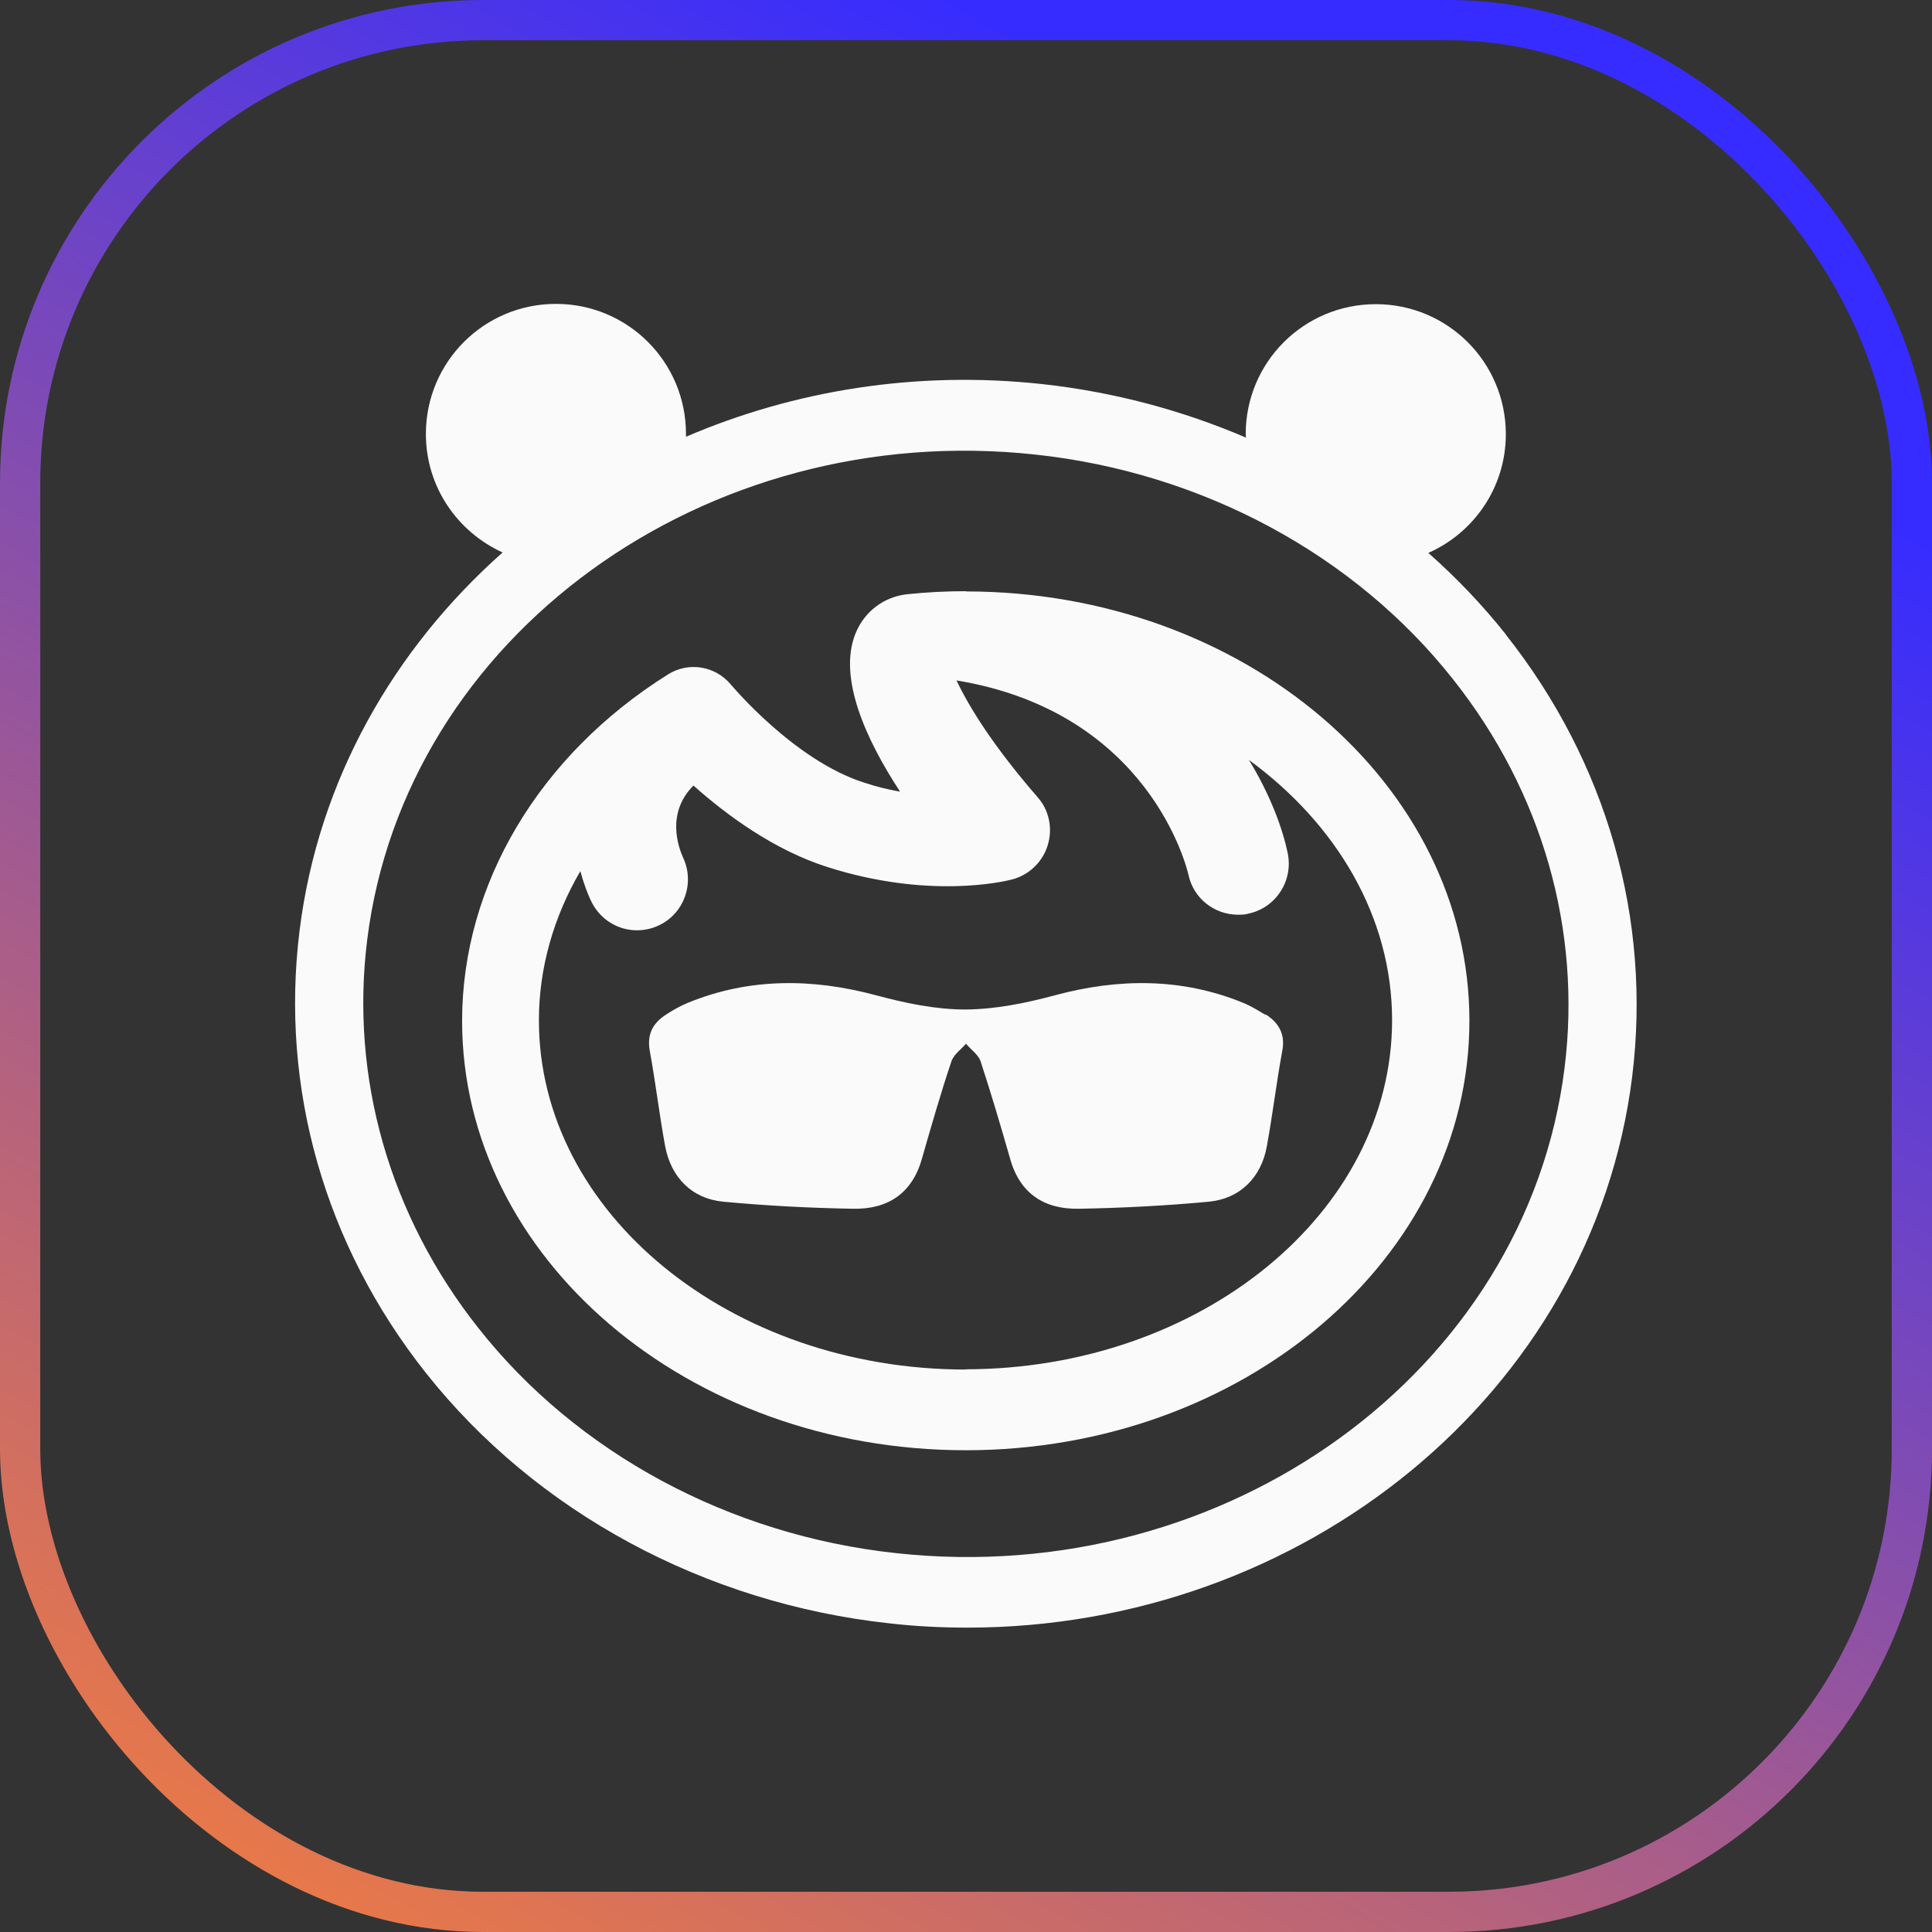 <svg width="48" height="48" viewBox="0 0 48 48" fill="none" xmlns="http://www.w3.org/2000/svg">
<rect x="0" y="0" width="48" height="48" fill="#333333" stroke="none"/>
<rect x="0.5" y="0.5" width="47" height="47" rx="11.5" stroke="url(#paint0_linear_26107_2942)"/>
<path d="M13.812 7.55C15.6 7.55 17.043 8.994 17.043 10.781V10.851C19.724 9.701 22.762 9.2 25.906 9.544C27.669 9.738 29.375 10.194 30.962 10.875C30.95 10.85 30.949 10.819 30.949 10.788C30.949 9.001 32.393 7.557 34.181 7.557C35.968 7.557 37.412 9.001 37.412 10.788C37.412 12.107 36.618 13.237 35.487 13.737C36.187 14.356 36.837 15.037 37.418 15.769V15.775C39.924 18.944 41.037 22.844 40.55 26.757C39.568 34.625 32.362 40.438 24.037 40.438C23.393 40.438 22.744 40.406 22.094 40.331C17.506 39.831 13.312 37.563 10.574 34.101C8.068 30.932 6.956 27.032 7.443 23.119C7.906 19.394 9.775 16.132 12.487 13.726C11.362 13.213 10.581 12.094 10.581 10.781C10.581 8.994 12.025 7.55 13.812 7.55ZM25.727 11.294C17.517 10.401 10.062 15.809 9.123 23.35C8.697 26.768 9.674 30.201 11.886 32.996C14.334 36.1 18.121 38.142 22.269 38.588C30.478 39.48 37.933 34.072 38.871 26.532C39.298 23.113 38.32 19.681 36.108 16.886C33.661 13.782 29.874 11.74 25.727 11.294Z" fill="#FAFAFA"/>
<path d="M23.994 14.694C30.9 14.694 36.507 19.482 36.507 25.363C36.507 31.244 30.9 36.031 23.994 36.031C17.088 36.031 11.482 31.25 11.481 25.363C11.481 21.976 13.394 18.763 16.594 16.757C17.106 16.432 17.776 16.544 18.163 17.013C18.183 17.033 19.726 18.888 21.469 19.444C21.788 19.551 22.088 19.619 22.363 19.669C21.513 18.375 20.819 16.844 21.25 15.75C21.475 15.188 21.963 14.825 22.544 14.763C23.025 14.713 23.513 14.688 24 14.688L23.994 14.694ZM23.765 16.905C24.067 17.548 24.664 18.52 25.773 19.799C26.068 20.127 26.16 20.587 26.028 21.007C25.897 21.427 25.555 21.748 25.129 21.854C24.923 21.907 23.067 22.338 20.568 21.545C19.243 21.125 18.069 20.265 17.229 19.517C16.546 20.199 16.854 21.046 16.972 21.309C17.267 21.939 16.998 22.693 16.375 22.988C16.198 23.074 16.007 23.113 15.823 23.113C15.364 23.113 14.924 22.857 14.701 22.417C14.596 22.207 14.498 21.938 14.419 21.643C13.756 22.778 13.389 24.045 13.389 25.351C13.389 30.135 18.147 34.026 24.001 34.026L23.975 34.02C29.828 34.019 34.586 30.128 34.586 25.345C34.586 22.779 33.208 20.475 31.029 18.88C31.554 19.739 31.863 20.567 31.994 21.203C32.132 21.886 31.698 22.555 31.016 22.699C30.93 22.725 30.845 22.726 30.76 22.726C30.176 22.726 29.651 22.326 29.526 21.729C29.48 21.538 28.542 17.693 23.765 16.905Z" fill="#FAFAFA"/>
<path d="M31.425 25.206C31.25 25.1 31.069 24.988 30.881 24.913C29.35 24.288 27.782 24.306 26.219 24.725C25.475 24.925 24.732 25.075 23.988 25.081C23.244 25.081 22.5 24.925 21.756 24.725C20.194 24.306 18.619 24.288 17.094 24.913C16.9 24.994 16.719 25.094 16.55 25.206C16.219 25.419 16.069 25.694 16.144 26.113C16.288 26.894 16.381 27.694 16.525 28.475C16.669 29.25 17.188 29.781 17.969 29.856C19.038 29.956 20.113 30.012 21.188 30.031C22.05 30.05 22.663 29.656 22.907 28.781C23.138 27.975 23.369 27.169 23.638 26.369C23.694 26.2 23.875 26.075 24 25.931C24.119 26.075 24.306 26.2 24.363 26.369C24.625 27.169 24.863 27.975 25.094 28.781C25.338 29.663 25.956 30.05 26.813 30.031C27.881 30.012 28.963 29.956 30.032 29.856C30.813 29.781 31.338 29.25 31.475 28.475C31.619 27.688 31.713 26.894 31.857 26.113C31.938 25.7 31.775 25.413 31.45 25.206H31.425Z" fill="#FAFAFA"/>
<defs>
<linearGradient id="paint0_linear_26107_2942" x1="24" y1="0" x2="-2.13" y2="46.811" gradientUnits="userSpaceOnUse">
<stop stop-color="#362CFF"/>
<stop offset="1" stop-color="#F77F39"/>
</linearGradient>
</defs>
</svg>

